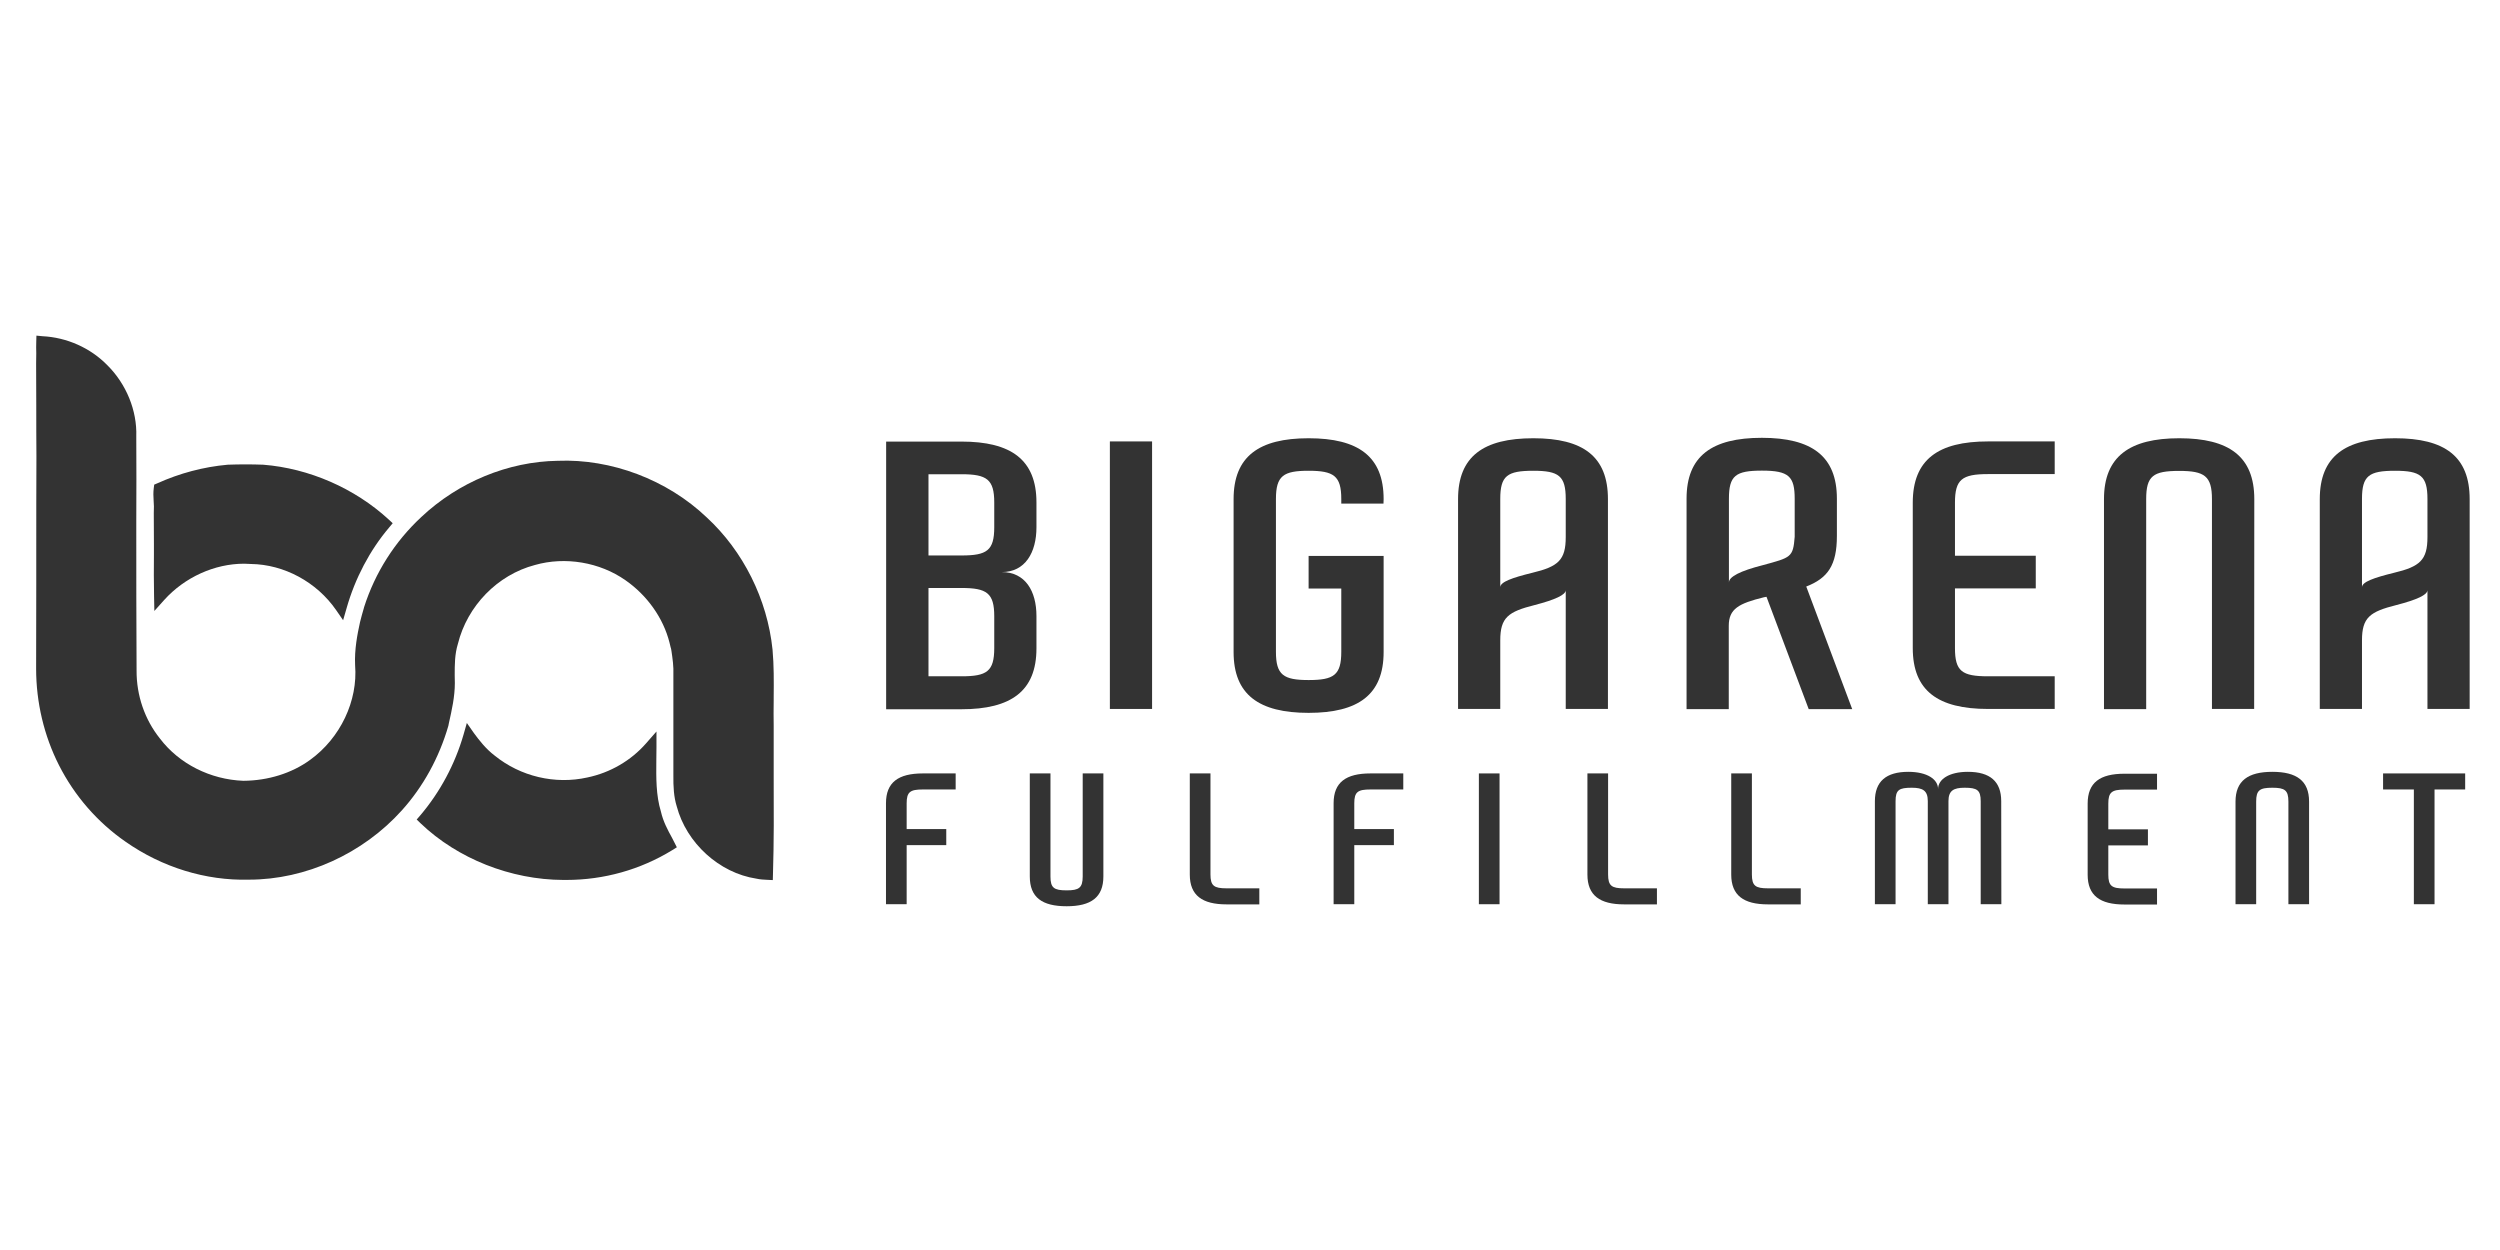 <svg width="160" height="80" viewBox="0 0 160 80" fill="none" xmlns="http://www.w3.org/2000/svg">
<path d="M66.333 33.746C66.333 35.365 65.611 36.613 64.113 36.613C65.621 36.613 66.333 37.834 66.333 39.425V41.498C66.333 44.226 64.714 45.392 61.532 45.392H56.713V28.261H61.532C64.714 28.261 66.333 29.426 66.333 32.155V33.746ZM59.423 35.55H61.541C63.16 35.55 63.632 35.235 63.632 33.746V32.155C63.632 30.675 63.151 30.351 61.541 30.351H59.423V35.55ZM59.423 43.283H61.541C63.16 43.283 63.632 42.968 63.632 41.479V39.435C63.632 37.955 63.151 37.631 61.541 37.631H59.423V43.283Z" fill="#333333"/>
<path d="M73.733 28.251H71.032V45.373H73.733V28.251Z" fill="#333333"/>
<path d="M88.543 32.229H85.842V31.933C85.842 30.453 85.361 30.129 83.751 30.129C82.141 30.129 81.66 30.444 81.66 31.933V41.72C81.66 43.2 82.141 43.523 83.751 43.523C85.361 43.523 85.842 43.209 85.842 41.72V37.668H83.751V35.578H88.552V41.729C88.552 44.458 86.933 45.623 83.751 45.623C80.569 45.623 78.95 44.458 78.95 41.729V31.942C78.95 29.213 80.569 28.048 83.751 28.048C86.933 28.048 88.552 29.213 88.552 31.942L88.543 32.229Z" fill="#333333"/>
<path d="M102.908 45.373H100.207V37.77C100.207 38.066 99.541 38.38 98.218 38.723C96.526 39.148 96.017 39.518 96.017 40.98V45.373H93.316V31.942C93.316 29.213 94.934 28.048 98.135 28.048C101.317 28.048 102.908 29.213 102.908 31.942V45.373V45.373ZM96.017 37.585C96.017 37.243 96.785 36.974 98.061 36.66C99.735 36.262 100.207 35.837 100.207 34.375V31.933C100.207 30.453 99.763 30.129 98.135 30.129C96.461 30.129 96.017 30.444 96.017 31.933V37.585V37.585Z" fill="#333333"/>
<path d="M113.056 38.195L112.898 38.223C111.28 38.621 110.641 38.963 110.641 40.055V45.383H107.94V31.914C107.94 29.186 109.559 28.02 112.76 28.02C115.942 28.02 117.561 29.186 117.561 31.914V34.301C117.561 36.179 116.978 37.002 115.6 37.538L118.541 45.383H115.757L113.056 38.195ZM114.86 34.356V31.924C114.86 30.49 114.49 30.12 112.769 30.12C111.076 30.12 110.651 30.434 110.651 31.924V37.279C110.651 36.91 111.372 36.539 112.824 36.169C114.619 35.679 114.758 35.679 114.86 34.356Z" fill="#333333"/>
<path d="M125.118 35.568H130.289V37.659H125.118V41.479C125.118 42.959 125.562 43.283 127.236 43.283H131.501V45.373H127.236C124.026 45.373 122.417 44.208 122.417 41.479V32.173C122.417 29.417 124.036 28.251 127.236 28.251H131.501V30.342H127.236C125.562 30.342 125.118 30.684 125.118 32.173V35.568Z" fill="#333333"/>
<path d="M144.266 45.373H141.565V31.942C141.565 30.462 141.084 30.138 139.474 30.138C137.8 30.138 137.356 30.453 137.356 31.942V45.383H134.655V31.942C134.655 29.213 136.301 28.048 139.474 28.048C142.656 28.048 144.275 29.213 144.275 31.942L144.266 45.373Z" fill="#333333"/>
<path d="M158.058 45.373H155.357V37.77C155.357 38.066 154.7 38.38 153.368 38.723C151.675 39.148 151.167 39.518 151.167 40.98V45.373H148.466V31.942C148.466 29.213 150.084 28.048 153.285 28.048C156.467 28.048 158.058 29.213 158.058 31.942V45.373ZM151.167 37.585C151.167 37.243 151.934 36.974 153.211 36.66C154.885 36.262 155.357 35.837 155.357 34.375V31.933C155.357 30.453 154.913 30.129 153.285 30.129C151.611 30.129 151.167 30.444 151.167 31.933V37.585Z" fill="#333333"/>
<path d="M58.026 53.06H60.561V54.087H58.026V57.87H56.703V51.405C56.703 50.072 57.49 49.499 59.062 49.499H61.162V50.526H59.062C58.248 50.526 58.026 50.683 58.026 51.414V53.06Z" fill="#333333"/>
<path d="M65.907 56.094V49.499H67.23V56.094C67.23 56.825 67.452 56.983 68.266 56.983C69.052 56.983 69.293 56.825 69.293 56.094V49.499H70.616V56.094C70.616 57.426 69.829 58 68.266 58C66.694 58 65.907 57.436 65.907 56.094Z" fill="#333333"/>
<path d="M76.147 49.499H77.47V55.965C77.47 56.696 77.701 56.853 78.497 56.853H80.597V57.88H78.497C76.943 57.88 76.147 57.306 76.147 55.974V49.499Z" fill="#333333"/>
<path d="M86.674 53.06H89.209V54.087H86.674V57.87H85.351V51.405C85.351 50.072 86.138 49.499 87.71 49.499H89.81V50.526H87.71C86.896 50.526 86.674 50.683 86.674 51.414V53.06V53.06Z" fill="#333333"/>
<path d="M95.971 49.499H94.648V57.87H95.971V49.499Z" fill="#333333"/>
<path d="M101.595 49.499H102.918V55.965C102.918 56.696 103.149 56.853 103.944 56.853H106.044V57.88H103.944C102.39 57.88 101.595 57.306 101.595 55.974V49.499Z" fill="#333333"/>
<path d="M110.799 49.499H112.121V55.965C112.121 56.696 112.353 56.853 113.148 56.853H115.248V57.88H113.148C111.594 57.88 110.799 57.306 110.799 55.974V49.499Z" fill="#333333"/>
<path d="M128.087 57.87H126.765V51.275C126.765 50.563 126.533 50.415 125.738 50.415C125.025 50.415 124.702 50.6 124.702 51.275V57.87H123.379V51.275C123.379 50.6 123.064 50.415 122.352 50.415C121.547 50.415 121.316 50.544 121.316 51.275V57.87H119.993V51.275C119.993 50.017 120.706 49.397 122.13 49.397C123.342 49.397 124.036 49.878 124.036 50.498C124.036 49.878 124.739 49.397 125.941 49.397C127.366 49.397 128.078 50.017 128.078 51.275L128.087 57.87Z" fill="#333333"/>
<path d="M134.932 53.079H137.467V54.106H134.932V55.974C134.932 56.705 135.154 56.862 135.968 56.862H138.05V57.889H135.968C134.396 57.889 133.61 57.316 133.61 55.983V51.432C133.61 50.082 134.396 49.518 135.968 49.518H138.05V50.535H135.968C135.154 50.535 134.932 50.702 134.932 51.432V53.079Z" fill="#333333"/>
<path d="M147.781 57.87H146.458V51.303C146.458 50.572 146.227 50.415 145.431 50.415C144.617 50.415 144.395 50.572 144.395 51.303V57.87H143.073V51.303C143.073 49.971 143.877 49.397 145.431 49.397C146.985 49.397 147.781 49.971 147.781 51.303V57.87V57.87Z" fill="#333333"/>
<path d="M155.81 50.526V57.87H154.487V50.526H152.517V49.499H157.771V50.526H155.81Z" fill="#333333"/>
<path d="M49.516 49.786V48.315C49.516 47.705 49.516 47.085 49.516 46.465C49.507 45.919 49.507 45.383 49.516 44.837V44.624C49.525 43.625 49.534 42.589 49.442 41.572C49.109 38.352 47.564 35.263 45.224 33.108C42.699 30.703 39.119 29.352 35.696 29.491C32.523 29.537 29.341 30.851 26.964 33.089C25.271 34.662 24.004 36.651 23.301 38.861L23.282 38.935C23.199 39.222 23.116 39.509 23.042 39.814C22.866 40.619 22.681 41.562 22.727 42.571C22.912 44.855 21.784 47.233 19.85 48.63C18.676 49.49 17.149 49.962 15.568 49.971C13.459 49.888 11.47 48.889 10.239 47.27C9.259 46.049 8.732 44.504 8.741 42.913C8.722 39.749 8.722 36.586 8.722 33.422C8.732 31.591 8.732 29.75 8.722 27.927C8.778 26.281 8.084 24.579 6.872 23.376C5.79 22.266 4.273 21.591 2.71 21.517L2.331 21.48L2.321 21.859C2.312 22.109 2.312 22.359 2.321 22.599C2.321 22.812 2.321 23.025 2.312 23.256C2.321 24.163 2.321 25.069 2.321 25.976C2.321 27.049 2.321 28.131 2.331 29.204C2.321 31.267 2.321 33.33 2.321 35.383V37.215C2.321 39.074 2.321 40.933 2.312 42.793C2.312 44.957 2.821 47.094 3.774 48.972C4.773 50.942 6.243 52.626 8.029 53.865C10.378 55.512 13.172 56.372 15.938 56.298C19.564 56.298 23.218 54.642 25.715 51.867C27.075 50.359 28.102 48.5 28.694 46.456L28.731 46.271C28.916 45.447 29.11 44.587 29.11 43.718L29.101 43.209C29.101 42.552 29.101 41.868 29.304 41.211C29.905 38.778 31.839 36.789 34.234 36.16C36.177 35.605 38.388 35.984 40.025 37.132C41.422 38.103 42.449 39.555 42.846 41.118L42.92 41.424C42.939 41.47 42.948 41.525 42.958 41.572L42.976 41.683C42.995 41.794 43.004 41.895 43.022 42.006C43.059 42.275 43.087 42.534 43.096 42.793V49.573C43.087 50.359 43.124 51.007 43.309 51.599C43.929 53.958 46.038 55.872 48.406 56.233C48.656 56.289 48.887 56.298 49.081 56.307L49.46 56.326L49.47 55.946C49.534 53.884 49.525 51.802 49.516 49.786Z" fill="#333333"/>
<path d="M9.842 32.839C9.851 33.478 9.851 34.134 9.851 34.8V35.485C9.842 36.354 9.842 37.252 9.86 38.14L9.879 39.102L10.517 38.389C11.821 36.947 13.727 36.077 15.623 36.077C15.753 36.077 15.873 36.086 16.058 36.095C18.185 36.123 20.267 37.252 21.506 39.037L21.959 39.694L22.181 38.926C22.727 37.002 23.671 35.217 24.901 33.764L25.132 33.487L24.864 33.237C22.7 31.248 19.776 29.972 16.844 29.741C16.104 29.713 15.346 29.713 14.578 29.741C13.024 29.879 11.498 30.286 10.064 30.934L9.869 31.017L9.842 31.23C9.805 31.498 9.814 31.785 9.832 32.035C9.851 32.275 9.86 32.534 9.842 32.839Z" fill="#333333"/>
<path d="M42.301 51.95C41.977 50.896 41.995 49.758 42.005 48.667C42.014 48.389 42.014 48.111 42.014 47.825V46.816L41.348 47.575C40.386 48.676 39.054 49.453 37.592 49.758C35.52 50.221 33.309 49.693 31.663 48.361C31.099 47.936 30.655 47.362 30.331 46.918L29.878 46.271L29.665 47.02C29.119 48.907 28.166 50.692 26.899 52.182L26.668 52.45L26.927 52.7C29.286 54.957 32.699 56.307 36.048 56.316C36.112 56.316 36.186 56.316 36.251 56.316C38.647 56.316 40.987 55.66 43.022 54.411L43.318 54.226L43.022 53.643C42.736 53.125 42.44 52.57 42.301 51.95Z" fill="#333333"/>
</svg>

